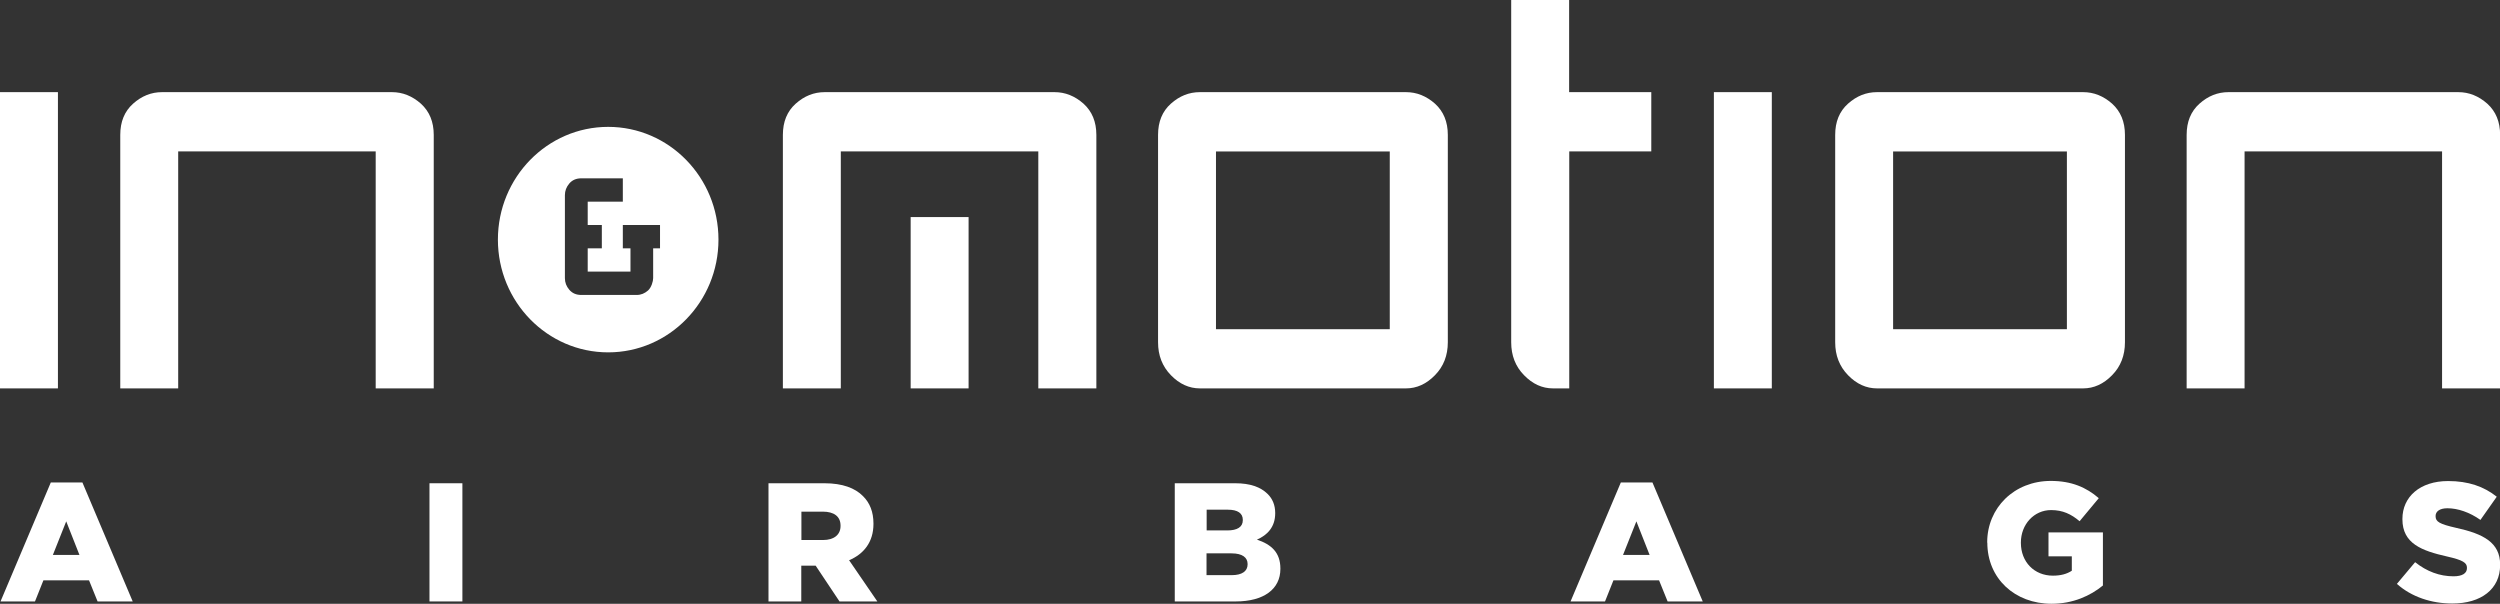 <?xml version="1.0" encoding="UTF-8"?>
<svg xmlns="http://www.w3.org/2000/svg" id="uuid-7811eb26-3f68-4925-971f-2091616a2f16" data-name="Calque 2" width="192.91" height="46.59" viewBox="0 0 192.91 46.59">
  <rect x="0" y="0" width="192.91" height="46.59" fill="#333333" stroke="none"/>
  <g id="uuid-664b3238-1bcd-4727-8146-6935f674356a" data-name="Calque 1">
    <g>
      <g id="uuid-ad77ff63-9b03-45b6-8cac-b362809a8569" data-name="Logo-cartouche">
        <g id="uuid-8185869d-3168-4e43-95e2-c60b3d73a092" data-name="Logo">
          <path id="uuid-26a27782-b917-4c98-91fc-1decd52a5e06" data-name="n2" d="M192.91,29.97h-4.47V11.68h-15.24v18.29h-4.47V10.41c0-1.02.33-1.82.99-2.41.66-.59,1.4-.89,2.24-.89h17.73c.83,0,1.57.3,2.24.89.66.6.99,1.4.99,2.41v19.56Z" fill="#fff" stroke-width="0"></path>
          <path id="uuid-9e9b8961-c2d6-4a68-a267-71d92d0c85ce" data-name="o2" d="M144.84,29.97c-.83,0-1.58-.34-2.24-1.02-.66-.68-.99-1.52-.99-2.54v-16c0-1.02.33-1.82.99-2.41.66-.59,1.4-.89,2.24-.89h15.9c.83,0,1.57.3,2.24.89.66.6.99,1.4.99,2.41v16c0,1.02-.33,1.87-.99,2.54-.66.68-1.41,1.02-2.24,1.02h-15.9ZM146.08,25.4h13.41v-13.71h-13.41v13.71Z" fill="#fff" stroke-width="0"></path>
          <rect id="uuid-8d7e2b83-8f08-4248-9dca-c01b3deba085" data-name="i2" x="132.25" y="7.11" width="4.47" height="22.86" fill="#fff" stroke-width="0"></rect>
          <path id="uuid-14e36f91-73b3-47ab-b2fc-30fb53fdfc60" data-name="t" d="M127.42,11.68v-4.57h-6.34V0h-4.47v26.41c0,1.02.33,1.87.99,2.54.66.68,1.4,1.02,2.24,1.02h1.25V11.68s6.34,0,6.34,0Z" fill="#fff" stroke-width="0"></path>
          <path id="uuid-3875aae6-1a60-4739-8644-f2ed7e0fce45" data-name="o1" d="M92.59,29.97c-.83,0-1.58-.34-2.24-1.02-.66-.68-.99-1.52-.99-2.54v-16c0-1.02.33-1.82.99-2.41.66-.59,1.4-.89,2.24-.89h15.9c.83,0,1.57.3,2.24.89.66.6.99,1.4.99,2.41v16c0,1.02-.33,1.87-.99,2.54-.66.68-1.41,1.02-2.24,1.02h-15.9ZM93.83,25.4h13.41v-13.71h-13.41v13.71Z" fill="#fff" stroke-width="0"></path>
          <g id="uuid-88b6b257-2bd7-4c83-b7be-710f1c11e1ea" data-name="m">
            <path d="M84.59,29.97h-4.47V11.68h-15.24v18.29h-4.47V10.41c0-1.02.33-1.82.99-2.41.66-.59,1.4-.89,2.24-.89h17.73c.83,0,1.57.3,2.24.89.66.6.99,1.4.99,2.41v19.56Z" fill="#fff" stroke-width="0"></path>
            <path d="M74.74,29.97h-4.47v-13.22h4.47v13.22Z" fill="#fff" stroke-width="0"></path>
          </g>
          <path id="uuid-66b8e106-d194-4f58-82f2-de574320a46b" data-name="Picto" d="M46.93,9.79c-4.7,0-8.51,3.9-8.51,8.7s3.81,8.7,8.51,8.7,8.51-3.9,8.51-8.7-3.81-8.7-8.51-8.7ZM50.92,19.16h-.52v2.3c0,.24-.13.71-.39.95-.26.23-.55.35-.88.35h-.66s-3.61,0-3.61,0c-.39,0-.7-.13-.93-.4-.23-.27-.34-.56-.34-.9v-6.4c0-.33.11-.63.34-.9.23-.27.54-.4.93-.4h3.2v1.8h-2.71v1.8h1.09v1.8h-1.09v1.8h3.3v-1.8h-.59v-1.8h2.87v1.8Z" fill="#fff" stroke-width="0"></path>
          <path id="uuid-6932a37c-94fe-48bb-b9c8-cbd51231ad41" data-name="n1" d="M33.46,29.97h-4.47V11.68h-15.24v18.29h-4.47V10.41c0-1.02.33-1.82.99-2.41.66-.59,1.4-.89,2.24-.89h17.73c.83,0,1.57.3,2.24.89.66.6.99,1.4.99,2.41v19.56Z" fill="#fff" stroke-width="0"></path>
          <rect id="uuid-c280f4c3-f226-4f0a-ac5d-f87ac053f748" data-name="i1" y="7.11" width="4.47" height="22.86" fill="#fff" stroke-width="0"></rect>
        </g>
      </g>
      <g>
        <path d="M3.92,37.23h2.44l3.88,9.18h-2.71l-.66-1.63h-3.52l-.65,1.63H.04l3.88-9.18ZM6.13,42.82l-1.02-2.59-1.03,2.59h2.05Z" fill="#fff" stroke-width="0"></path>
        <path d="M33.14,37.29h2.54v9.12h-2.54v-9.12Z" fill="#fff" stroke-width="0"></path>
        <path d="M59.31,37.29h4.31c1.39,0,2.36.37,2.97.99.53.52.81,1.22.81,2.12v.03c0,1.39-.74,2.32-1.88,2.8l2.18,3.18h-2.92l-1.84-2.76h-1.11v2.76h-2.53v-9.12ZM63.51,41.67c.86,0,1.35-.42,1.35-1.08v-.03c0-.72-.52-1.08-1.37-1.08h-1.65v2.19h1.67Z" fill="#fff" stroke-width="0"></path>
        <path d="M90.64,37.29h4.68c1.15,0,1.95.29,2.49.82.37.36.59.85.59,1.47v.03c0,1.05-.6,1.68-1.41,2.03,1.11.37,1.81.99,1.81,2.23v.03c0,1.56-1.28,2.51-3.45,2.51h-4.7v-9.12ZM94.7,40.93c.77,0,1.2-.26,1.2-.79v-.03c0-.5-.39-.78-1.15-.78h-1.64v1.6h1.59ZM95.06,44.38c.77,0,1.21-.3,1.21-.83v-.03c0-.49-.39-.82-1.24-.82h-1.93v1.68h1.95Z" fill="#fff" stroke-width="0"></path>
        <path d="M125.07,37.23h2.44l3.88,9.18h-2.71l-.66-1.63h-3.52l-.65,1.63h-2.66l3.88-9.18ZM127.29,42.82l-1.02-2.59-1.03,2.59h2.05Z" fill="#fff" stroke-width="0"></path>
        <path d="M153.34,41.88v-.03c0-2.66,2.08-4.74,4.91-4.74,1.6,0,2.74.5,3.7,1.33l-1.48,1.78c-.65-.55-1.3-.86-2.2-.86-1.32,0-2.33,1.11-2.33,2.5v.03c0,1.47,1.03,2.53,2.47,2.53.61,0,1.08-.13,1.46-.38v-1.11h-1.8v-1.85h4.2v4.1c-.96.79-2.31,1.41-3.96,1.41-2.84,0-4.96-1.95-4.96-4.72Z" fill="#fff" stroke-width="0"></path>
        <path d="M184.95,45.06l1.41-1.68c.9.72,1.9,1.09,2.96,1.09.68,0,1.04-.23,1.04-.63v-.03c0-.38-.3-.59-1.54-.87-1.94-.44-3.44-.99-3.44-2.87v-.03c0-1.69,1.34-2.92,3.53-2.92,1.55,0,2.76.42,3.75,1.21l-1.26,1.79c-.83-.59-1.75-.9-2.55-.9-.61,0-.91.26-.91.59v.03c0,.42.31.6,1.58.89,2.1.46,3.4,1.13,3.4,2.84v.03c0,1.86-1.47,2.97-3.69,2.97-1.61,0-3.15-.51-4.27-1.51Z" fill="#fff" stroke-width="0"></path>
      </g>
    </g>
  </g>
</svg>
